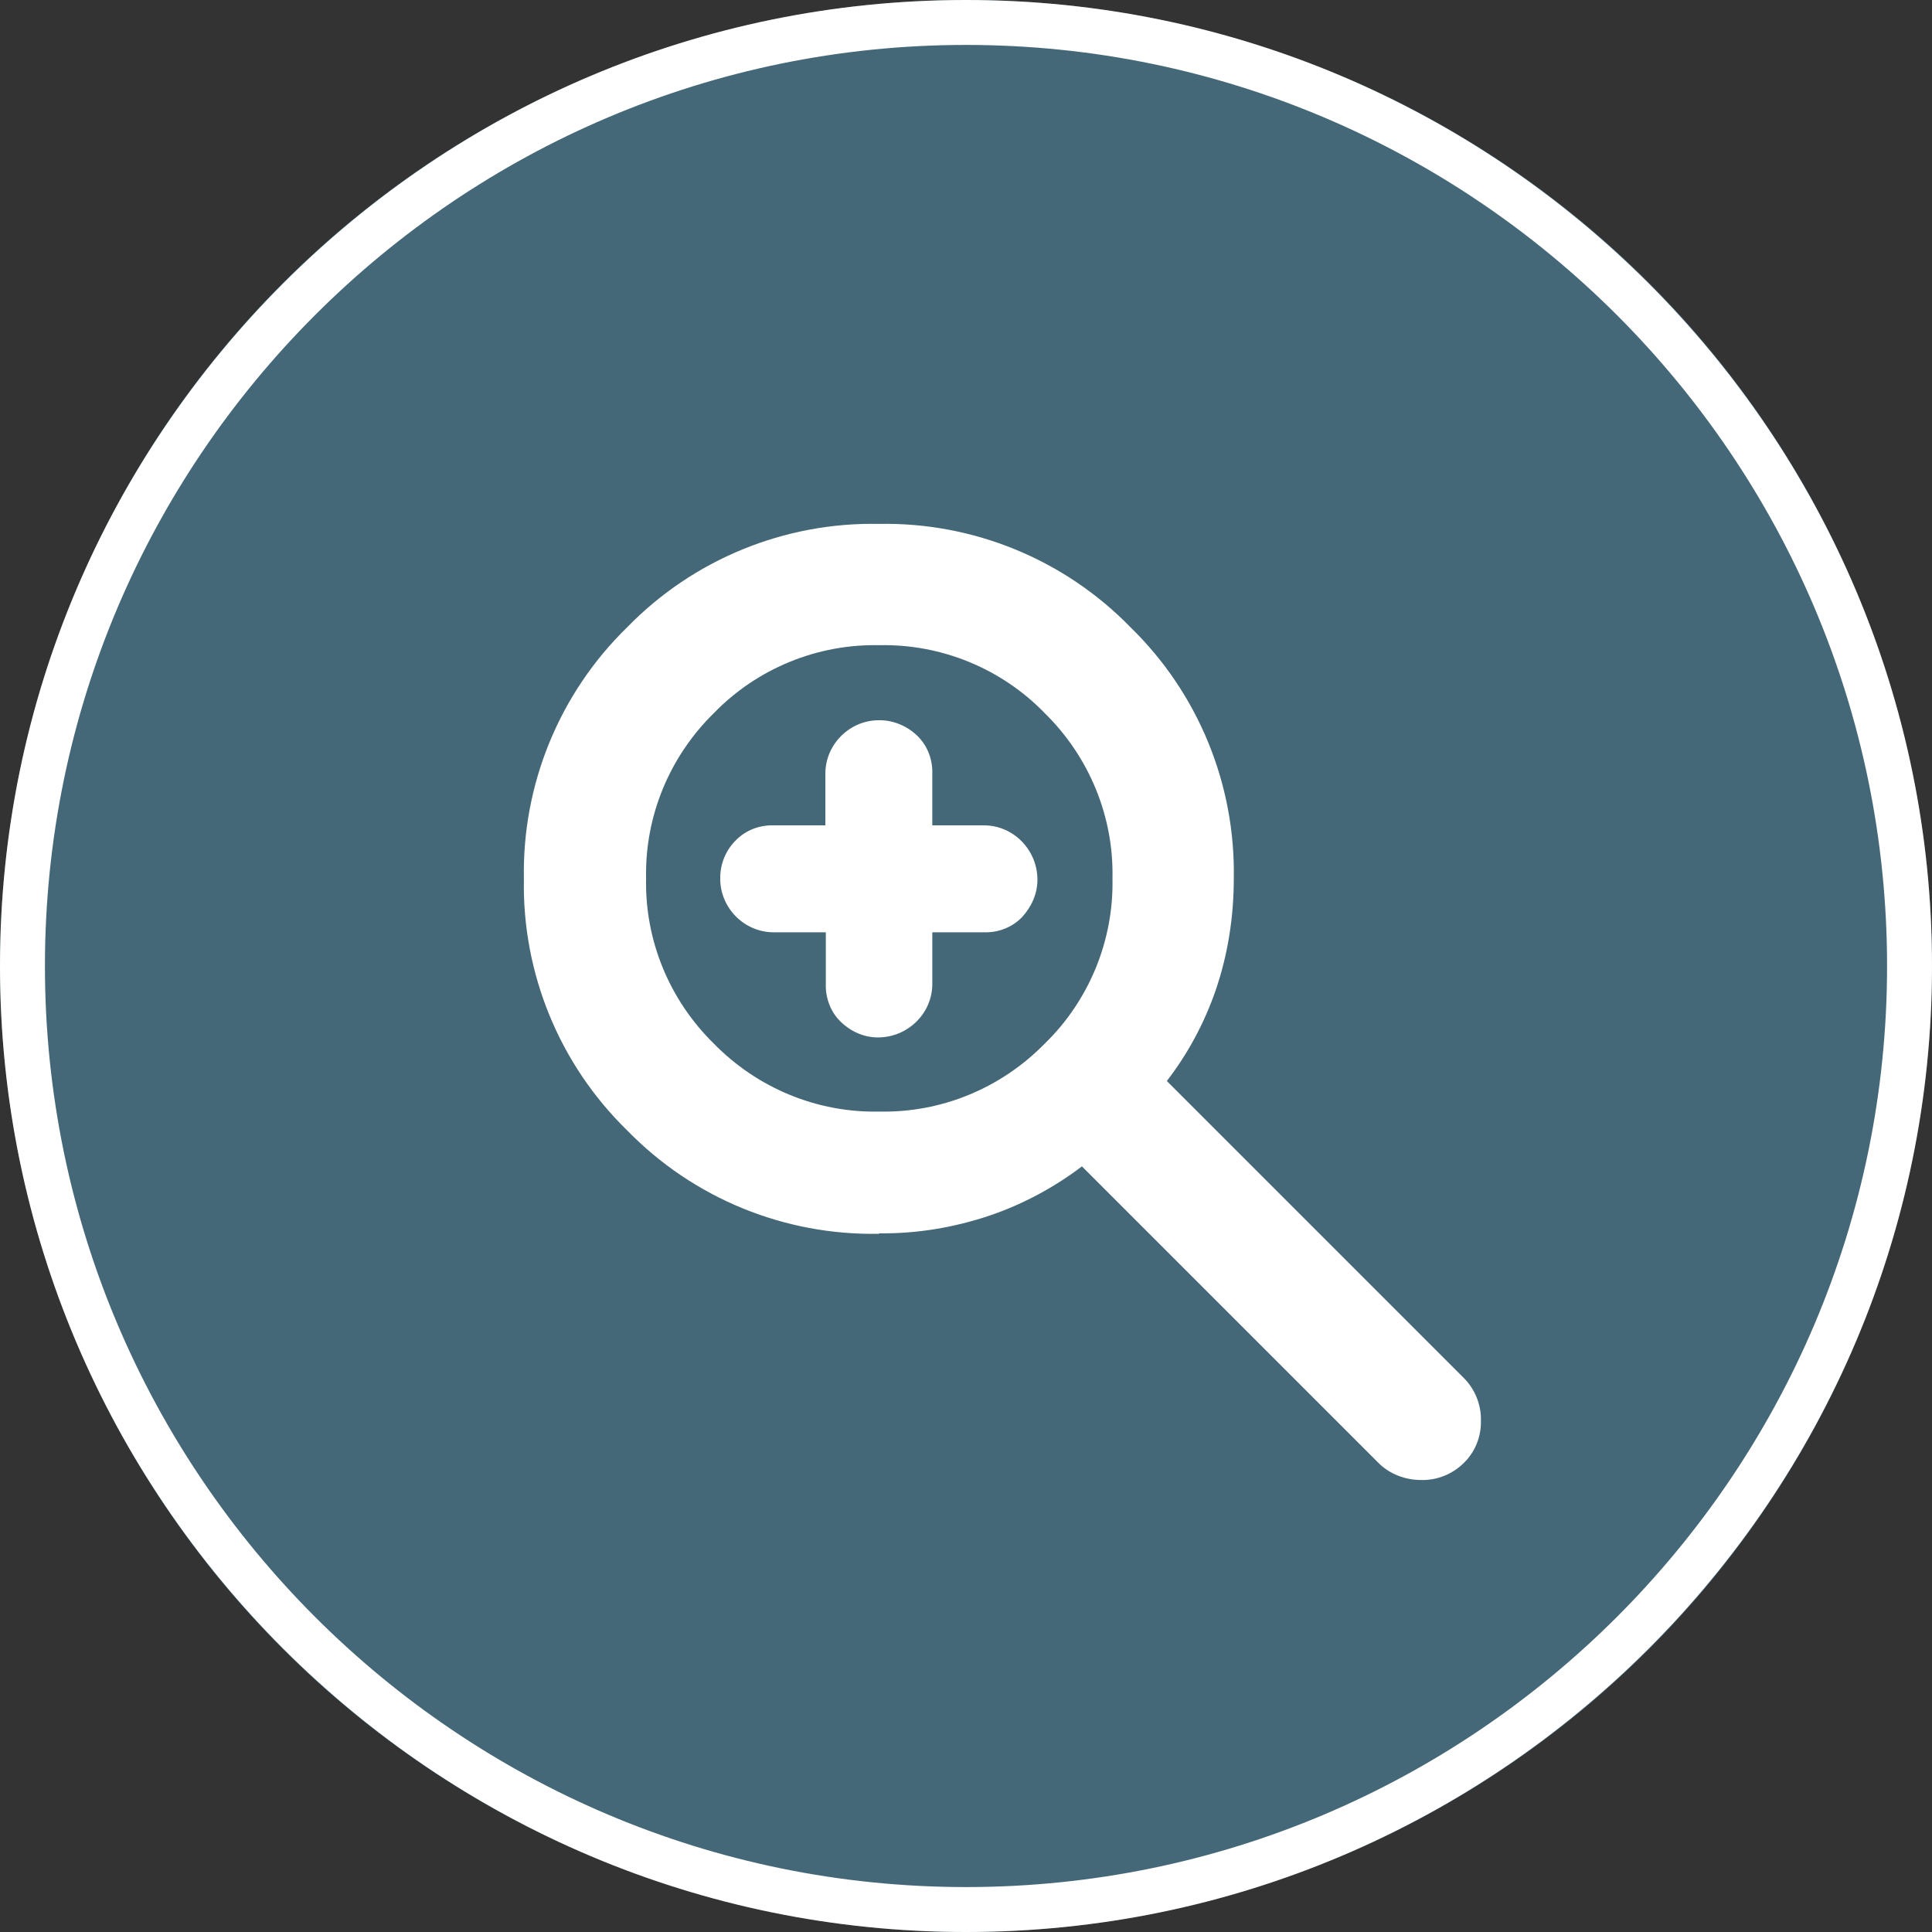 <?xml version="1.0" encoding="UTF-8"?><svg id="_レイヤー_2" xmlns="http://www.w3.org/2000/svg" viewBox="0 0 43 43"><rect x="0" y="0" width="43" height="43" fill="#333333" stroke="none"/><defs><style>.cls-1{fill:rgba(255,255,255,0);}.cls-1,.cls-2,.cls-3{stroke-width:0px;}.cls-2{fill:#446878;}.cls-3{fill:#fff;}</style></defs><g id="_レイヤー_1-2"><g id="_拡大"><g id="_楕円形_16"><circle class="cls-2" cx="21.5" cy="21.5" r="21.5"/><path class="cls-3" d="m21.5,43C9.65,43,0,33.36,0,21.5S9.65,0,21.5,0s21.5,9.65,21.5,21.5-9.65,21.5-21.5,21.5Zm0-42C10.2,1,1,10.2,1,21.5s9.2,20.5,20.5,20.5,20.5-9.2,20.5-20.5S32.8,1,21.5,1Z"/></g><g id="iconZoomIn"><rect id="_長方形_168" class="cls-1" x="9" y="9" width="27" height="27"/><path id="_パス_439" class="cls-3" d="m18.37,20.75h-1.15c-.66,0-1.2-.55-1.19-1.21,0-.31.12-.61.34-.83.22-.23.53-.35.85-.34h1.15v-1.15c0-.66.55-1.2,1.21-1.19.31,0,.61.13.83.34.23.22.35.53.34.85v1.15h1.15c.66,0,1.19.55,1.19,1.21,0,.31-.13.6-.34.83-.22.23-.53.35-.85.34h-1.15v1.15c0,.66-.55,1.19-1.21,1.19-.31,0-.6-.13-.82-.34-.23-.22-.35-.53-.34-.85v-1.15Zm1.19,6.71c-2.1.04-4.13-.79-5.6-2.3-1.51-1.47-2.34-3.5-2.3-5.6-.04-2.1.79-4.13,2.3-5.6,1.47-1.51,3.5-2.34,5.6-2.3,2.1-.04,4.13.79,5.6,2.3,1.51,1.47,2.34,3.5,2.3,5.6,0,.84-.13,1.68-.4,2.47-.25.73-.62,1.42-1.09,2.03l6.61,6.61c.25.25.39.6.38.95.01.35-.13.7-.38.94-.25.25-.6.39-.95.38-.35,0-.7-.13-.95-.38l-6.6-6.6c-.62.47-1.31.84-2.04,1.09-.8.27-1.63.41-2.47.4m0-2.71c1.38.03,2.71-.52,3.68-1.51.99-.96,1.54-2.3,1.51-3.68.03-1.38-.52-2.71-1.51-3.68-.96-.99-2.3-1.54-3.68-1.51-1.38-.03-2.72.52-3.68,1.51-.99.97-1.54,2.3-1.51,3.68-.03,1.38.52,2.71,1.51,3.68.97.99,2.3,1.54,3.68,1.51"/></g></g></g></svg>